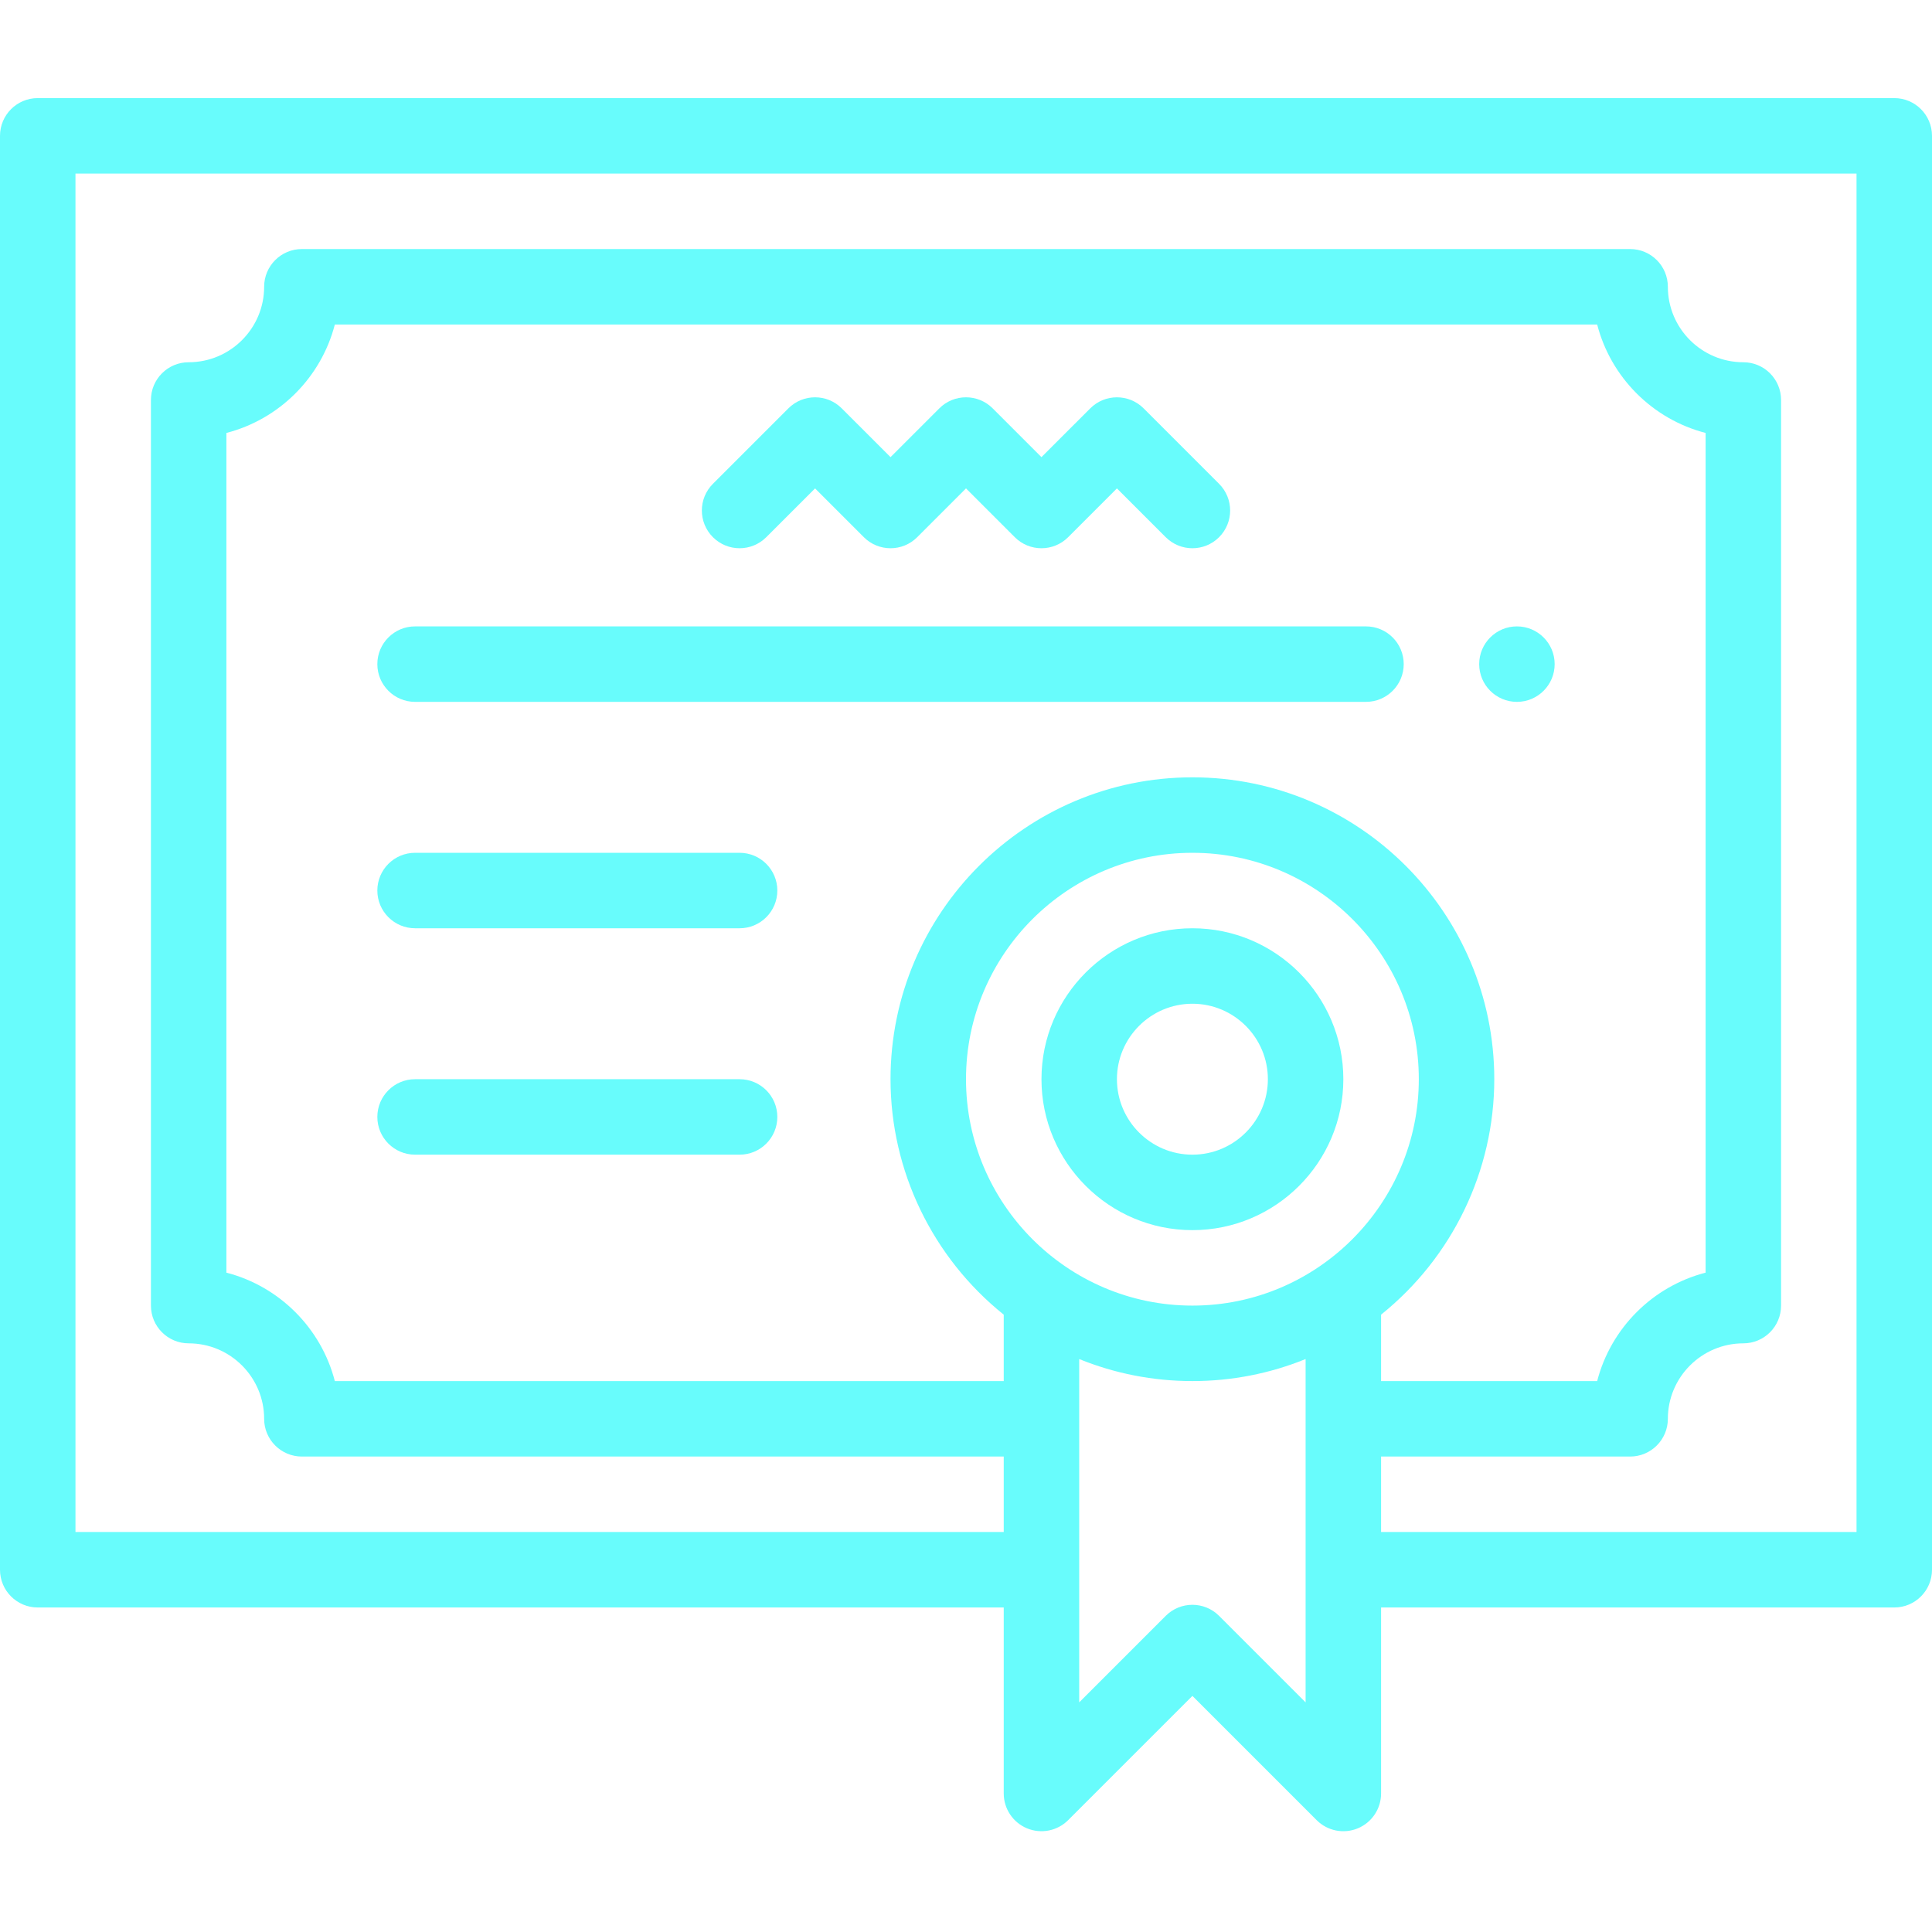 <svg width="512" height="512" viewBox="0 0 512 512" fill="none" xmlns="http://www.w3.org/2000/svg">
<g clip-path="url(#clip0_21_48)">
<path d="M402 166C396.48 166 392 170.48 392 176C392 181.52 396.48 186 402 186C407.52 186 412 181.52 412 176C412 170.48 407.52 166 402 166Z" fill="#68FCFC"/>
<path d="M203.07 142.359L216 129.434L228.93 142.363C232.836 146.266 239.164 146.266 243.07 142.363L256 129.434L268.93 142.363C272.836 146.266 279.164 146.266 283.07 142.363L296 129.434L308.93 142.363C312.836 146.266 319.164 146.266 323.07 142.363C326.977 138.457 326.977 132.125 323.07 128.219L303.07 108.219C299.164 104.316 292.836 104.316 288.93 108.219L276 121.148L263.07 108.219C259.164 104.312 252.836 104.312 248.93 108.219L236 121.148L223.07 108.219C219.164 104.312 212.836 104.312 208.93 108.219L188.93 128.219C185.023 132.121 185.023 138.453 188.93 142.359C192.836 146.266 199.164 146.266 203.07 142.359Z" fill="#68FCFC"/>
<path d="M502 26H10C4.477 26 0 30.477 0 36V416C0 421.523 4.477 426 10 426H266V475.289C266 479.336 268.438 482.98 272.172 484.527C275.91 486.074 280.211 485.219 283.07 482.359L316 449.434L348.93 482.363C351.789 485.223 356.09 486.074 359.828 484.531C363.562 482.98 366 479.336 366 475.289V426H502C507.523 426 512 421.523 512 416V36C512 30.477 507.523 26 502 26ZM256 286C256 252.914 282.914 226 316 226C349.086 226 376 252.914 376 286C376 318.895 349.215 346 316 346C282.832 346 256 318.949 256 286ZM366 348.398C384.875 333.242 396 310.297 396 286C396 241.887 360.113 206 316 206C271.887 206 236 241.887 236 286C236 310.297 247.125 333.242 266 348.398V366H88.734C85.109 351.965 74.035 340.891 60 337.266V114.734C74.035 111.109 85.109 100.035 88.734 86H423.266C426.891 100.035 437.965 111.109 452 114.734V337.266C437.965 340.891 426.891 351.965 423.266 366H366V348.398ZM346 451.148L323.07 428.219C319.164 424.312 312.836 424.312 308.93 428.219L286 451.148V360.164C295.457 364.004 305.602 366 316 366C326.398 366 336.543 364.004 346 360.164V451.148ZM492 406H366V386H432C437.523 386 442 381.523 442 376C442 364.973 450.973 356 462 356C467.523 356 472 351.523 472 346V106C472 100.477 467.523 96 462 96C450.973 96 442 87.027 442 76C442 70.477 437.523 66 432 66H80C74.477 66 70 70.477 70 76C70 87.027 61.027 96 50 96C44.477 96 40 100.477 40 106V346C40 351.523 44.477 356 50 356C61.027 356 70 364.973 70 376C70 381.523 74.477 386 80 386H266V406H20V46H492V406Z" fill="#68FCFC"/>
<path d="M356 286C356 263.945 338.055 246 316 246C293.945 246 276 263.945 276 286C276 308.055 293.945 326 316 326C338.055 326 356 308.055 356 286ZM296 286C296 274.973 304.973 266 316 266C327.027 266 336 274.973 336 286C336 297.027 327.027 306 316 306C304.973 306 296 297.027 296 286Z" fill="#68FCFC"/>
<path d="M362 166H110C104.477 166 100 170.477 100 176C100 181.523 104.477 186 110 186H362C367.523 186 372 181.523 372 176C372 170.477 367.523 166 362 166Z" fill="#68FCFC"/>
<path d="M196 226H110C104.477 226 100 230.477 100 236C100 241.523 104.477 246 110 246H196C201.523 246 206 241.523 206 236C206 230.477 201.523 226 196 226Z" fill="#68FCFC"/>
<path d="M196 286H110C104.477 286 100 290.477 100 296C100 301.523 104.477 306 110 306H196C201.523 306 206 301.523 206 296C206 290.477 201.523 286 196 286Z" fill="#68FCFC"/>
</g>
<defs>
<clipPath id="clip0_21_48">
<rect width="512" height="512" fill="white"/>
</clipPath>
</defs>
</svg>
